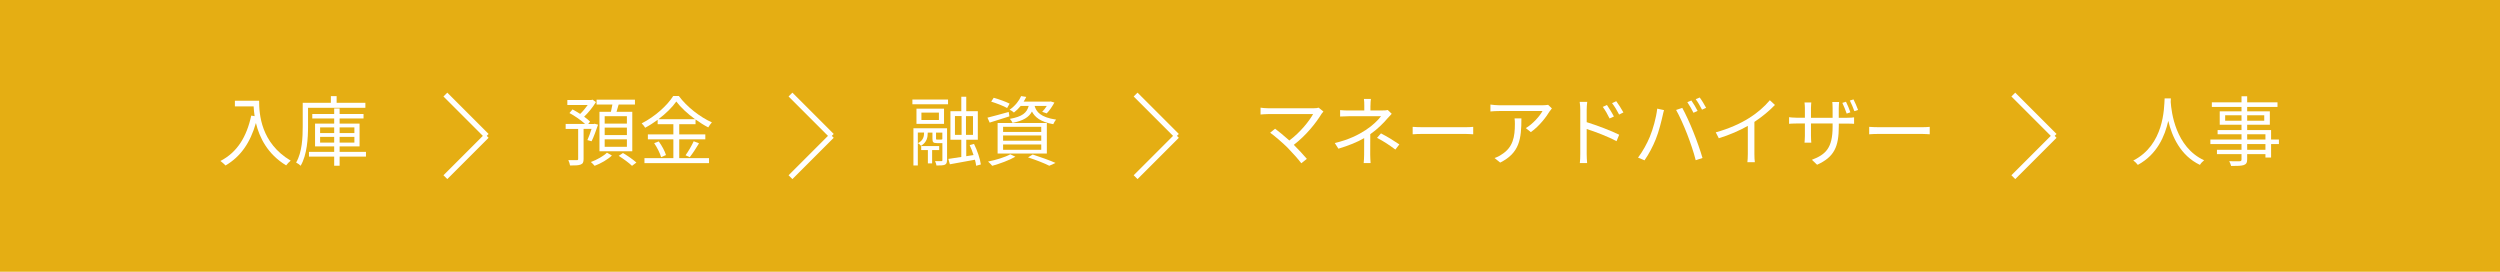 <svg viewBox="0 0 460 50" xmlns="http://www.w3.org/2000/svg"><path d="m0 0h460v50h-460z" fill="#e5ae13"/><g fill="#fff"><path d="m47.68 18.54c0 2.48.32 7.76 5.81 11.02-.24.17-.66.62-.84.87-3.45-2.09-4.93-5.16-5.56-7.8-1.04 3.63-2.8 6.18-5.59 7.82-.2-.21-.66-.64-.94-.83 3.1-1.61 4.82-4.43 5.67-8.35l.62.1c-.1-.64-.15-1.26-.18-1.79h-3.45v-1.04z"/><path d="m56.68 19.84v3.43c0 2.14-.17 5.2-1.36 7.23-.17-.18-.6-.49-.83-.59 1.11-1.92 1.21-4.65 1.21-6.64v-4.36h5.18v-1.22h1.06v1.22h5.29v.92h-10.56zm10.66 8.98h-4.85v1.67h-1v-1.67h-4.64v-.88h4.64v-1h-3.52v-4.2h3.52v-.94h-4.03v-.83h4.03v-1.01h1v1.01h4.4v.83h-4.4v.94h3.67v4.2h-3.67v1h4.85zm-8.44-4.33h2.59v-1.05h-2.59zm2.59 1.75v-1.06h-2.59v1.06zm1-2.8v1.05h2.72v-1.05zm2.72 1.74h-2.72v1.06h2.72z"/><path d="m108.09 25.75c.24-.52.52-1.29.76-2.04h-1.47v5.55c0 .55-.11.85-.52 1.01-.39.17-1.01.18-1.97.18-.04-.28-.18-.71-.32-.98.71.01 1.36.01 1.54 0 .21 0 .27-.06.27-.22v-5.53h-2.3v-.92h3.57c-.73-.67-1.88-1.47-2.87-2l.56-.67c.45.24.94.53 1.41.83.48-.46.98-1.06 1.39-1.64h-3.75v-.92h4.41l.21-.07.64.45c-.57.94-1.39 1.95-2.17 2.69.43.31.83.63 1.09.91l-.34.43h1.02l.15-.04.64.17c-.38 1.08-.8 2.3-1.19 3.05l-.77-.21zm4.5 2.87c-.77.73-2.06 1.48-3.18 1.89-.15-.2-.49-.52-.69-.7 1.09-.39 2.35-1.11 2.96-1.72zm-.18-8.05c.1-.42.2-.9.27-1.33h-2.91v-.9h7.06v.9h-3c-.13.46-.27.92-.39 1.33h2.9v7.26h-6.04v-7.26h2.12zm2.94.81h-4.09v1.36h4.09zm0 2.1h-4.09v1.37h4.09zm0 2.16h-4.09v1.37h4.09zm-.73 2.51c.84.49 1.92 1.25 2.48 1.76l-.81.6c-.53-.52-1.6-1.3-2.45-1.83l.79-.53z"/><path d="m124.98 29.1h5.48v.92h-11.88v-.92h5.32v-3.46h-4.69v-.91h4.69v-1.88h-2.89v-.8c-.73.53-1.51 1.04-2.31 1.46-.11-.24-.41-.6-.63-.81 2.41-1.22 4.71-3.28 5.8-5.03h1.04c1.48 2 3.91 3.88 6.08 4.85-.25.27-.5.62-.67.92-.77-.39-1.57-.9-2.34-1.46v.87h-3v1.88h4.8v.91h-4.8zm-3.77-3.08c.57.77 1.13 1.81 1.33 2.51l-.9.39c-.18-.7-.73-1.78-1.27-2.58zm6.68-4.09c-1.37-.99-2.63-2.16-3.45-3.25-.73 1.05-1.91 2.21-3.28 3.25h6.72zm-1.75 6.64c.5-.69 1.15-1.79 1.5-2.58l.98.38c-.52.88-1.18 1.89-1.71 2.55z"/><path d="m167.88 18.31h6.56v.88h-6.56zm6.36 11.17c0 .43-.07.67-.39.83-.31.13-.8.14-1.55.14-.01-.22-.14-.57-.25-.8.55.01 1.01.01 1.15 0 .15 0 .2-.04.2-.18v-3.14h-.99c-.69 0-.84-.14-.84-.84v-1.09h-.87v.08c0 .76-.14 1.69-1.23 2.35-.13-.17-.39-.38-.57-.49 1.02-.5 1.13-1.32 1.13-1.89v-.06h-1.15v6.05h-.81v-6.84h6.19v5.87zm-.54-6.69h-5.07v-2.8h5.07zm-2.19 4.82v2.46h-.78v-2.46h-1.23v-.73h3.31v.73h-1.29zm1.25-6.89h-3.22v1.36h3.22zm.38 4.96c.18 0 .21-.01.25-.08v-1.2h-1.16v1.08c0 .2.03.21.24.21h.67zm6.47 4.8c-.04-.31-.11-.69-.22-1.09-1.64.31-3.33.62-4.62.84l-.27-.99c.66-.1 1.49-.22 2.38-.36v-3.17h-2v-5.25h2v-2.66h.91v2.66h2.13v5.25h-2.13v3.03l1.34-.21c-.2-.63-.45-1.27-.71-1.83l.8-.22c.6 1.2 1.13 2.79 1.26 3.78l-.87.24zm-3.9-5.67h1.22v-3.45h-1.22zm3.32-3.44h-1.29v3.45h1.29z"/><path d="m185.73 21.41c-1.26.41-2.58.81-3.63 1.15l-.41-.91c1.01-.24 2.48-.66 3.91-1.05zm1.11 7.42c-1.13.66-2.89 1.3-4.27 1.68-.18-.2-.53-.6-.77-.78 1.43-.29 3.11-.79 4.1-1.34l.94.45zm-1.53-8.95c-.64-.38-1.93-.87-2.93-1.18l.46-.71c.97.27 2.25.73 2.93 1.08zm-1.75 2.75h9.06v5.62h-9.06zm1.01 1.64h7.02v-.94h-7.02zm0 1.63h7.02v-.97h-7.02zm0 1.66h7.02v-.98h-7.02zm3.24-8.07c-.35.43-.76.84-1.25 1.22-.2-.2-.53-.42-.79-.52 1.05-.73 1.75-1.67 2.12-2.51l.94.15c-.14.29-.29.57-.48.87h4.79l.17-.04.7.21c-.39.71-.91 1.5-1.42 1.99l-.83-.29c.29-.28.6-.67.85-1.08h-2.24c.31 1.08 1.09 2.1 3.96 2.52-.2.2-.43.59-.53.84-2.38-.42-3.4-1.32-3.92-2.33-.55 1.04-1.58 1.69-3.57 2.09-.08-.22-.32-.56-.49-.74 2.28-.41 3.12-1.11 3.46-2.38h-1.49zm2.21 8.94c1.51.49 3.18 1.09 4.2 1.55l-1.15.52c-.87-.45-2.38-1.04-3.91-1.54l.85-.53z"/><path d="m243.16 20.96c-1.01 1.64-2.79 3.92-5.1 5.69.84.84 1.83 1.89 2.4 2.58l-1.02.81c-.52-.71-1.64-1.95-2.52-2.86-.84-.84-2.46-2.24-3.21-2.76l.91-.74c.52.38 1.67 1.32 2.62 2.17 2.06-1.54 3.67-3.6 4.37-4.86h-8.24c-.55 0-1.15.06-1.43.08v-1.26c.39.06.94.11 1.43.11h8.35c.39 0 .71-.04.91-.11l.88.71c-.14.15-.27.31-.35.43z"/><path d="m252.16 19.42v.9h2.31c.32 0 .64-.01.88-.08l.73.7c-.25.27-.56.59-.78.84-.7.84-1.88 2.02-3.17 2.91 0 1.15-.01 2.83-.01 3.77 0 .49.04 1.11.07 1.54h-1.27c.04-.41.08-1.05.08-1.54 0-.81.01-2.1.01-3.05-1.3.76-2.84 1.37-4.74 1.95l-.67-1.04c2.65-.63 4.4-1.55 5.67-2.38 1.25-.8 2.37-1.9 2.84-2.56h-5.81c-.49 0-1.29.03-1.72.06v-1.18c.45.06 1.23.07 1.7.07h2.75v-.9c0-.39-.01-.92-.07-1.23h1.29c-.06.31-.08.84-.08 1.23zm1.21 5.95.73-.83c1.32.7 2.07 1.15 3.38 2.03l-.73.95c-1.22-.9-2.06-1.46-3.38-2.16z"/><path d="m261.88 23.41h7.68c.7 0 1.21-.04 1.51-.07v1.37c-.28-.01-.87-.07-1.5-.07h-7.69c-.77 0-1.51.03-1.95.07v-1.37c.42.03 1.16.07 1.95.07z"/><path d="m285.16 20.44c-.56.95-1.89 2.76-3.49 3.87l-.92-.74c1.29-.74 2.61-2.27 3.07-3.14h-7.98c-.52 0-1.05.03-1.6.08v-1.27c.49.07 1.08.13 1.6.13h8.04c.27 0 .77-.04.98-.08l.69.66c-.1.14-.28.35-.38.5zm-9.12 9.48-1.04-.84c.39-.13.87-.35 1.26-.63 2.17-1.33 2.48-3.32 2.48-5.66 0-.34-.01-.64-.06-1.01h1.26c0 3.8-.34 6.36-3.91 8.14z"/><path d="m290.77 20.2c0-.39-.03-1.02-.11-1.46h1.39c-.06.43-.1 1.04-.1 1.46v2.28c1.85.57 4.5 1.57 5.98 2.31l-.49 1.19c-1.51-.83-3.94-1.75-5.49-2.24v4.61c0 .45.04 1.21.08 1.65h-1.34c.06-.45.08-1.13.08-1.65zm6.19 1.24-.8.36c-.35-.73-.78-1.5-1.25-2.13l.77-.35c.35.52.95 1.46 1.28 2.12zm1.74-.75-.78.39c-.38-.74-.83-1.49-1.3-2.1l.77-.36c.36.49.98 1.43 1.32 2.07z"/><path d="m304.93 19.99 1.25.27c-.08.31-.2.71-.25 1.01-.2.88-.69 2.96-1.28 4.38-.52 1.29-1.27 2.73-2.06 3.85l-1.19-.5c.88-1.16 1.67-2.63 2.16-3.81.6-1.44 1.19-3.57 1.37-5.2zm3.48.24 1.13-.38c.56 1.01 1.46 2.94 2.04 4.43.57 1.39 1.32 3.53 1.68 4.79l-1.25.41c-.35-1.43-1-3.32-1.58-4.82-.56-1.44-1.42-3.39-2.03-4.43zm3.95.18-.76.34c-.28-.57-.76-1.41-1.13-1.95l.74-.31c.35.49.87 1.34 1.15 1.92zm1.57-.57-.76.34c-.31-.62-.76-1.4-1.16-1.93l.74-.31c.38.5.91 1.39 1.18 1.91z"/><path d="m321.83 21.73c1.46-.91 2.86-2.13 3.82-3.29l.94.87c-1.06 1.11-2.35 2.17-3.78 3.12v5.91c0 .53.03 1.22.08 1.5h-1.37c.04-.27.08-.97.08-1.5v-5.18c-1.47.84-3.39 1.68-5.34 2.28l-.56-1.09c2.42-.66 4.57-1.64 6.12-2.62z"/><path d="m334.33 30.3-.94-.9c2.55-.97 3.81-2.17 3.81-6.09v-.59h-3.98v2.27c0 .52.04 1.13.06 1.26h-1.25c.01-.13.07-.73.07-1.26v-2.27h-1.51c-.62 0-1.25.04-1.4.06v-1.22c.13.03.81.1 1.4.1h1.51v-1.79c0-.31-.03-.7-.07-1.02h1.25c-.01.13-.06.53-.06 1.01v1.81h3.98v-1.75c0-.56-.04-1.02-.06-1.15h1.26c-.01.14-.07.59-.07 1.15v1.75h1.53c.63 0 1.09-.04 1.29-.08v1.19c-.15-.01-.66-.04-1.27-.04h-1.54v.49c0 3.73-.81 5.66-4.01 7.09zm6.15-9.64-.69.24c-.21-.6-.53-1.44-.8-1.97l.67-.21c.25.5.63 1.37.81 1.95zm1.41-.43-.69.22c-.22-.62-.55-1.43-.83-1.95l.67-.21c.27.5.64 1.36.84 1.93z"/><path d="m345.88 23.41h7.68c.7 0 1.21-.04 1.51-.07v1.37c-.28-.01-.87-.07-1.5-.07h-7.69c-.77 0-1.51.03-1.95.07v-1.37c.42.03 1.16.07 1.95.07z"/><path d="m399.44 18.12c-.01.18-.01.41-.03.64.13 1.85.88 8.32 6.15 10.73-.29.22-.62.57-.77.85-3.61-1.71-5.16-5.29-5.83-8.1-.62 2.8-2.06 6.18-5.6 8.1-.18-.25-.52-.59-.84-.8 5.67-2.9 5.67-9.58 5.77-11.43h1.15z"/><path d="m419.32 26.51h-1.44v2.48h-1.04v-.63h-3.36v.97c0 .64-.2.88-.62 1.04-.43.15-1.16.17-2.33.17-.06-.27-.22-.64-.36-.88.84.03 1.68.01 1.92.01.27-.01.35-.1.35-.34v-.97h-4.52v-.8h4.52v-1.05h-5.73v-.83h5.73v-.98h-4.4v-.77h4.4v-.98h-4.01v-2.46h4.01v-.81h-5.46v-.85h5.46v-1.12h1.04v1.12h5.58v.85h-5.58v.81h4.17v2.46h-4.17v.98h4.4v1.75h1.44zm-6.88-4.29v-1.01h-3.01v1.01zm1.04-1.01v1.01h3.14v-1.01zm0 4.47h3.36v-.98h-3.36zm3.36.83h-3.36v1.05h3.36z"/></g><path d="m81.95 17.4 7.6 7.6" fill="none" stroke="#fff" stroke-miterlimit="10"/><path d="m81.95 32.6 7.6-7.6" fill="none" stroke="#fff" stroke-miterlimit="10"/><path d="m145.45 17.4 7.6 7.6" fill="none" stroke="#fff" stroke-miterlimit="10"/><path d="m145.45 32.6 7.6-7.6" fill="none" stroke="#fff" stroke-miterlimit="10"/><path d="m208.95 17.4 7.6 7.6" fill="none" stroke="#fff" stroke-miterlimit="10"/><path d="m208.95 32.6 7.6-7.6" fill="none" stroke="#fff" stroke-miterlimit="10"/><path d="m370.45 17.4 7.6 7.6" fill="none" stroke="#fff" stroke-miterlimit="10"/><path d="m370.45 32.6 7.6-7.6" fill="none" stroke="#fff" stroke-miterlimit="10"/></svg>